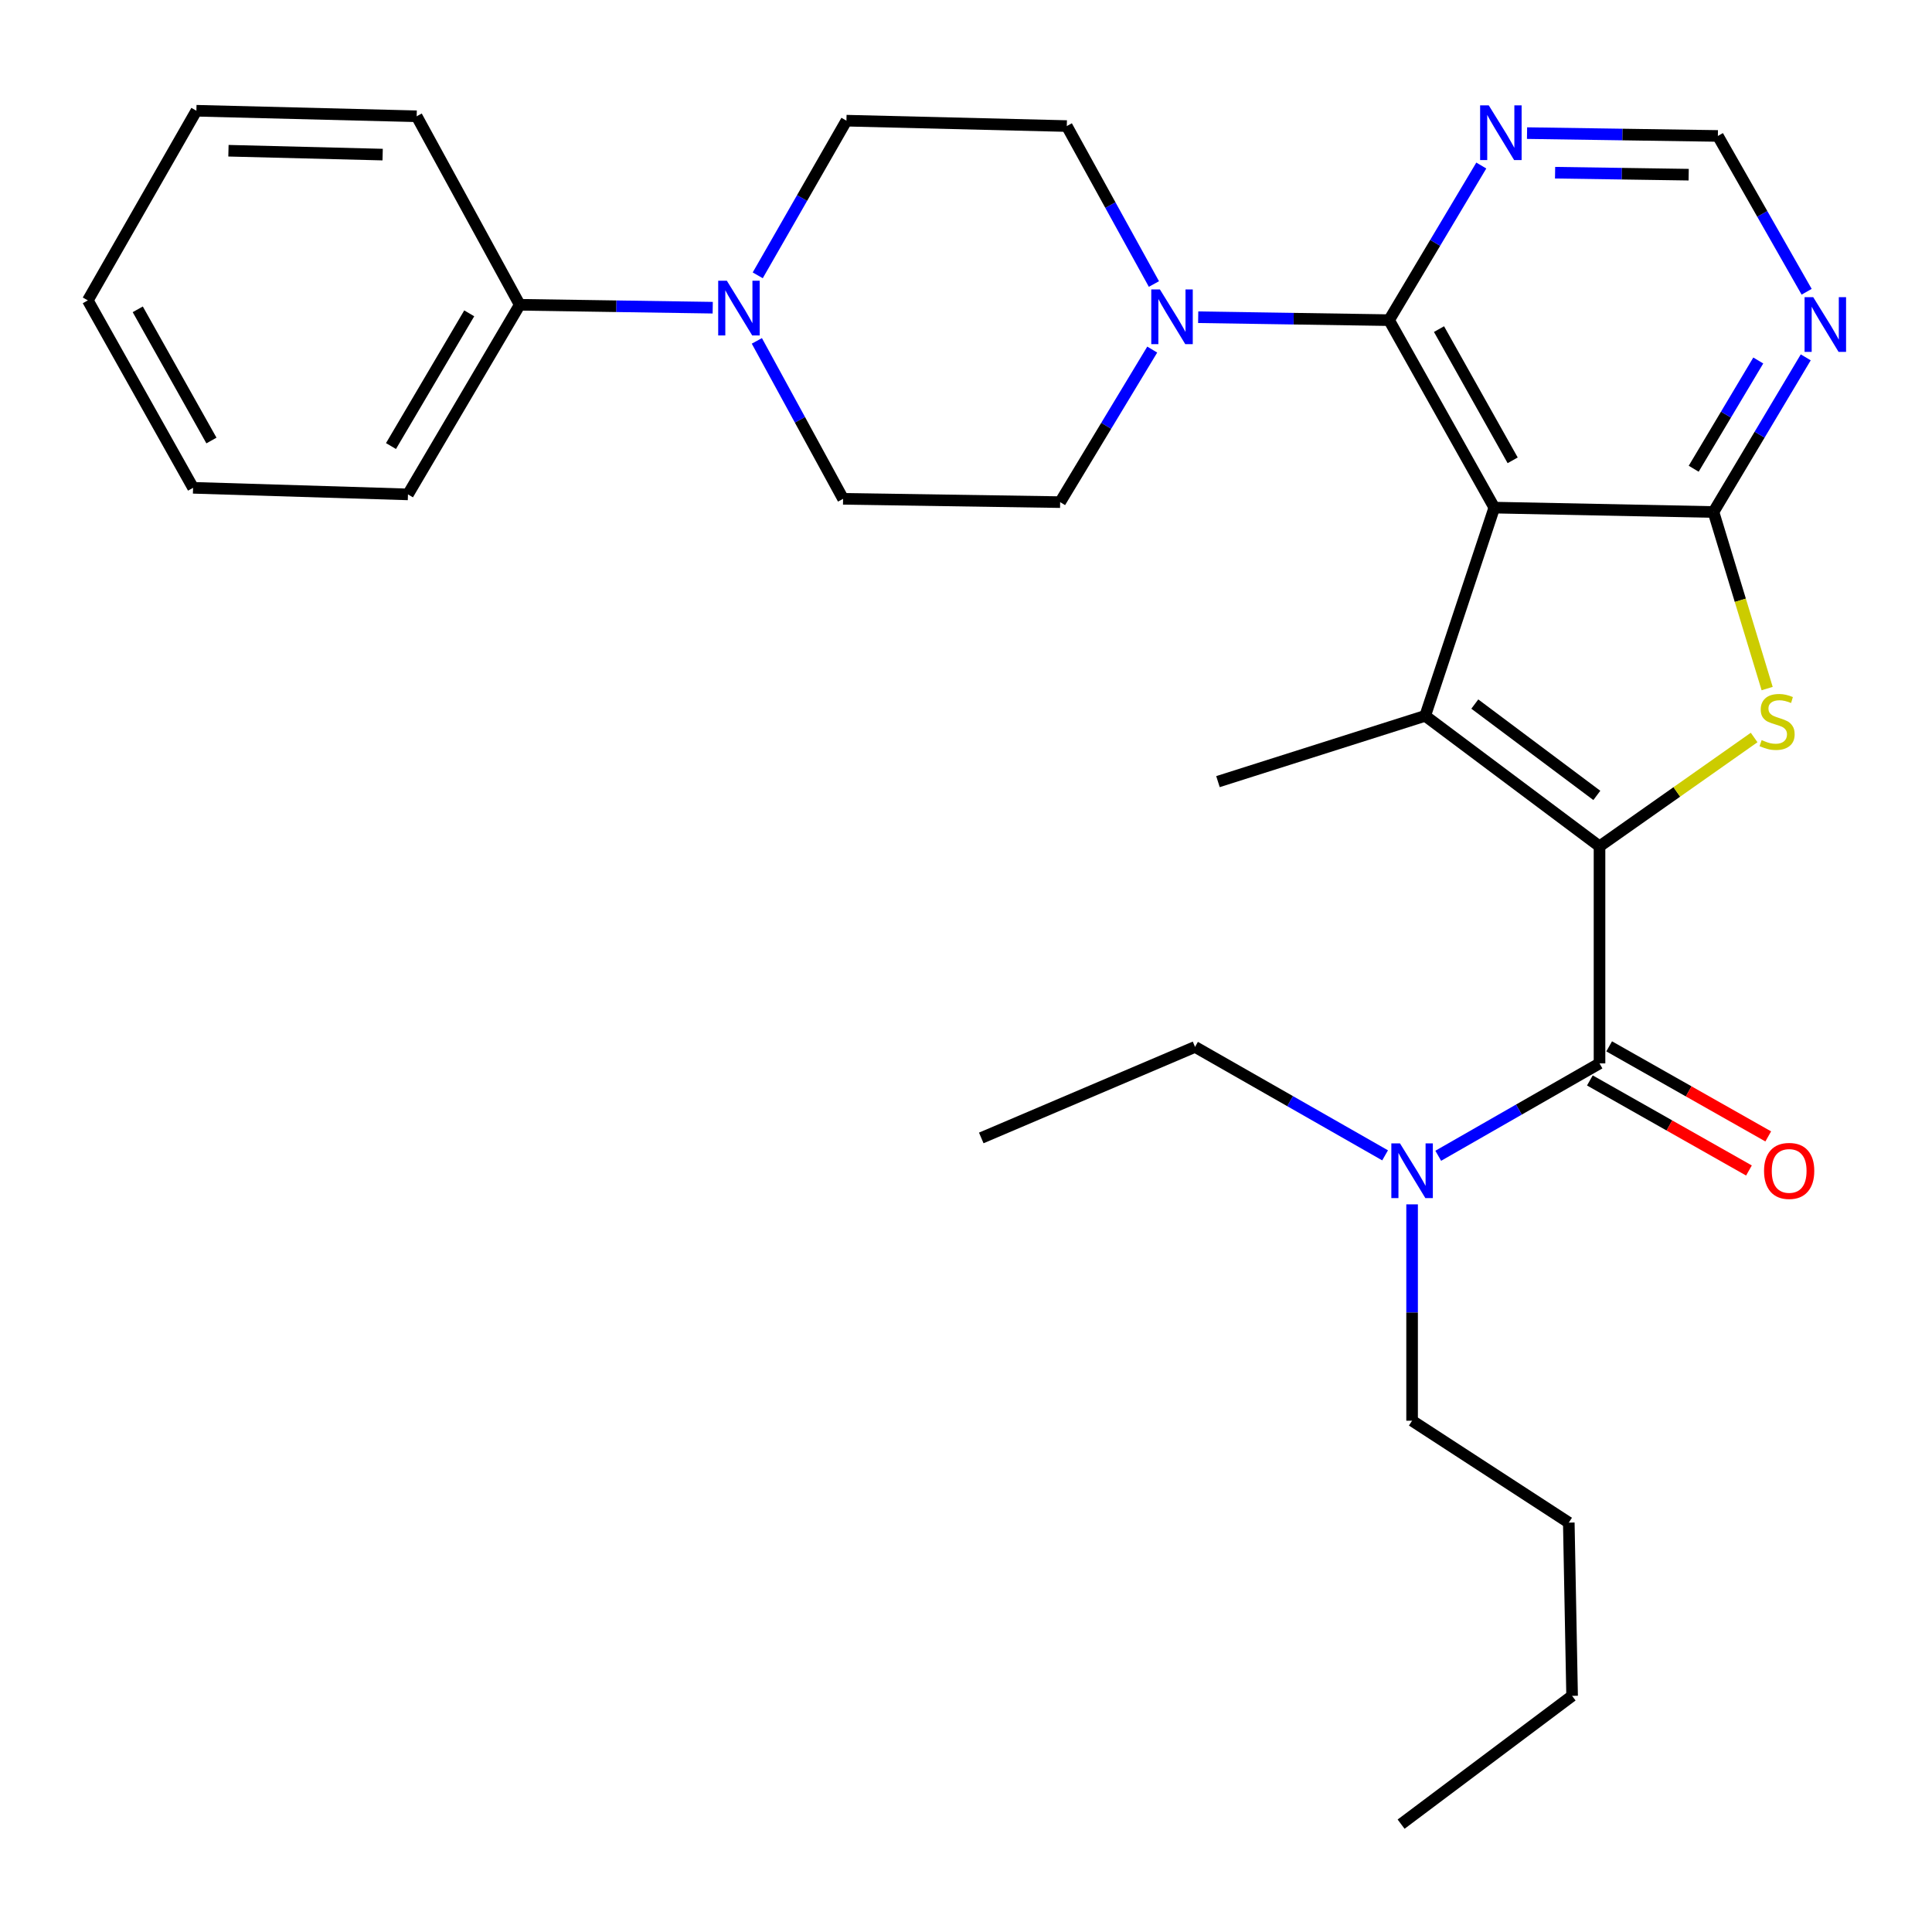 <?xml version='1.0' encoding='iso-8859-1'?>
<svg version='1.1' baseProfile='full'
              xmlns='http://www.w3.org/2000/svg'
                      xmlns:rdkit='http://www.rdkit.org/xml'
                      xmlns:xlink='http://www.w3.org/1999/xlink'
                  xml:space='preserve'
width='1000px' height='1000px' viewBox='0 0 1000 1000'>
<!-- END OF HEADER -->
<rect style='opacity:1.0;fill:#FFFFFF;stroke:none' width='1000' height='1000' x='0' y='0'> </rect>
<path class='bond-1' d='M 827.907,438.065 L 737.677,370.516' style='fill:none;fill-rule:evenodd;stroke:#000000;stroke-width:6px;stroke-linecap:butt;stroke-linejoin:miter;stroke-opacity:1' />
<path class='bond-1' d='M 826.521,411.705 L 763.36,364.421' style='fill:none;fill-rule:evenodd;stroke:#000000;stroke-width:6px;stroke-linecap:butt;stroke-linejoin:miter;stroke-opacity:1' />
<path class='bond-3' d='M 827.907,438.065 L 867.922,409.895' style='fill:none;fill-rule:evenodd;stroke:#000000;stroke-width:6px;stroke-linecap:butt;stroke-linejoin:miter;stroke-opacity:1' />
<path class='bond-3' d='M 867.922,409.895 L 907.936,381.725' style='fill:none;fill-rule:evenodd;stroke:#CCCC00;stroke-width:6px;stroke-linecap:butt;stroke-linejoin:miter;stroke-opacity:1' />
<path class='bond-5' d='M 827.907,438.065 L 827.907,550.413' style='fill:none;fill-rule:evenodd;stroke:#000000;stroke-width:6px;stroke-linecap:butt;stroke-linejoin:miter;stroke-opacity:1' />
<path class='bond-0' d='M 773.445,262.74 L 737.677,370.516' style='fill:none;fill-rule:evenodd;stroke:#000000;stroke-width:6px;stroke-linecap:butt;stroke-linejoin:miter;stroke-opacity:1' />
<path class='bond-4' d='M 773.445,262.74 L 718.982,165.708' style='fill:none;fill-rule:evenodd;stroke:#000000;stroke-width:6px;stroke-linecap:butt;stroke-linejoin:miter;stroke-opacity:1' />
<path class='bond-4' d='M 782.953,238.263 L 744.829,170.341' style='fill:none;fill-rule:evenodd;stroke:#000000;stroke-width:6px;stroke-linecap:butt;stroke-linejoin:miter;stroke-opacity:1' />
<path class='bond-30' d='M 773.445,262.74 L 886.897,265.015' style='fill:none;fill-rule:evenodd;stroke:#000000;stroke-width:6px;stroke-linecap:butt;stroke-linejoin:miter;stroke-opacity:1' />
<path class='bond-18' d='M 737.677,370.516 L 630.419,404.572' style='fill:none;fill-rule:evenodd;stroke:#000000;stroke-width:6px;stroke-linecap:butt;stroke-linejoin:miter;stroke-opacity:1' />
<path class='bond-2' d='M 886.897,265.015 L 900.786,310.709' style='fill:none;fill-rule:evenodd;stroke:#000000;stroke-width:6px;stroke-linecap:butt;stroke-linejoin:miter;stroke-opacity:1' />
<path class='bond-2' d='M 900.786,310.709 L 914.674,356.403' style='fill:none;fill-rule:evenodd;stroke:#CCCC00;stroke-width:6px;stroke-linecap:butt;stroke-linejoin:miter;stroke-opacity:1' />
<path class='bond-7' d='M 886.897,265.015 L 910.774,224.991' style='fill:none;fill-rule:evenodd;stroke:#000000;stroke-width:6px;stroke-linecap:butt;stroke-linejoin:miter;stroke-opacity:1' />
<path class='bond-7' d='M 910.774,224.991 L 934.65,184.967' style='fill:none;fill-rule:evenodd;stroke:#0000FF;stroke-width:6px;stroke-linecap:butt;stroke-linejoin:miter;stroke-opacity:1' />
<path class='bond-7' d='M 876.651,242.622 L 893.365,214.605' style='fill:none;fill-rule:evenodd;stroke:#000000;stroke-width:6px;stroke-linecap:butt;stroke-linejoin:miter;stroke-opacity:1' />
<path class='bond-7' d='M 893.365,214.605 L 910.079,186.589' style='fill:none;fill-rule:evenodd;stroke:#0000FF;stroke-width:6px;stroke-linecap:butt;stroke-linejoin:miter;stroke-opacity:1' />
<path class='bond-6' d='M 718.982,165.708 L 669.583,164.95' style='fill:none;fill-rule:evenodd;stroke:#000000;stroke-width:6px;stroke-linecap:butt;stroke-linejoin:miter;stroke-opacity:1' />
<path class='bond-6' d='M 669.583,164.95 L 620.183,164.192' style='fill:none;fill-rule:evenodd;stroke:#0000FF;stroke-width:6px;stroke-linecap:butt;stroke-linejoin:miter;stroke-opacity:1' />
<path class='bond-9' d='M 718.982,165.708 L 742.849,125.695' style='fill:none;fill-rule:evenodd;stroke:#000000;stroke-width:6px;stroke-linecap:butt;stroke-linejoin:miter;stroke-opacity:1' />
<path class='bond-9' d='M 742.849,125.695 L 766.715,85.682' style='fill:none;fill-rule:evenodd;stroke:#0000FF;stroke-width:6px;stroke-linecap:butt;stroke-linejoin:miter;stroke-opacity:1' />
<path class='bond-11' d='M 827.907,550.413 L 786.17,574.32' style='fill:none;fill-rule:evenodd;stroke:#000000;stroke-width:6px;stroke-linecap:butt;stroke-linejoin:miter;stroke-opacity:1' />
<path class='bond-11' d='M 786.17,574.32 L 744.432,598.227' style='fill:none;fill-rule:evenodd;stroke:#0000FF;stroke-width:6px;stroke-linecap:butt;stroke-linejoin:miter;stroke-opacity:1' />
<path class='bond-12' d='M 822.914,559.234 L 864.083,582.539' style='fill:none;fill-rule:evenodd;stroke:#000000;stroke-width:6px;stroke-linecap:butt;stroke-linejoin:miter;stroke-opacity:1' />
<path class='bond-12' d='M 864.083,582.539 L 905.253,605.844' style='fill:none;fill-rule:evenodd;stroke:#FF0000;stroke-width:6px;stroke-linecap:butt;stroke-linejoin:miter;stroke-opacity:1' />
<path class='bond-12' d='M 832.9,541.593 L 874.07,564.898' style='fill:none;fill-rule:evenodd;stroke:#000000;stroke-width:6px;stroke-linecap:butt;stroke-linejoin:miter;stroke-opacity:1' />
<path class='bond-12' d='M 874.07,564.898 L 915.239,588.203' style='fill:none;fill-rule:evenodd;stroke:#FF0000;stroke-width:6px;stroke-linecap:butt;stroke-linejoin:miter;stroke-opacity:1' />
<path class='bond-13' d='M 596.394,180.946 L 572.56,220.424' style='fill:none;fill-rule:evenodd;stroke:#0000FF;stroke-width:6px;stroke-linecap:butt;stroke-linejoin:miter;stroke-opacity:1' />
<path class='bond-13' d='M 572.56,220.424 L 548.725,259.902' style='fill:none;fill-rule:evenodd;stroke:#000000;stroke-width:6px;stroke-linecap:butt;stroke-linejoin:miter;stroke-opacity:1' />
<path class='bond-14' d='M 597.268,147.006 L 574.72,106.129' style='fill:none;fill-rule:evenodd;stroke:#0000FF;stroke-width:6px;stroke-linecap:butt;stroke-linejoin:miter;stroke-opacity:1' />
<path class='bond-14' d='M 574.72,106.129 L 552.171,65.252' style='fill:none;fill-rule:evenodd;stroke:#000000;stroke-width:6px;stroke-linecap:butt;stroke-linejoin:miter;stroke-opacity:1' />
<path class='bond-10' d='M 935.116,151.014 L 912.144,110.689' style='fill:none;fill-rule:evenodd;stroke:#0000FF;stroke-width:6px;stroke-linecap:butt;stroke-linejoin:miter;stroke-opacity:1' />
<path class='bond-10' d='M 912.144,110.689 L 889.172,70.365' style='fill:none;fill-rule:evenodd;stroke:#000000;stroke-width:6px;stroke-linecap:butt;stroke-linejoin:miter;stroke-opacity:1' />
<path class='bond-8' d='M 392.201,142.513 L 415.156,102.486' style='fill:none;fill-rule:evenodd;stroke:#0000FF;stroke-width:6px;stroke-linecap:butt;stroke-linejoin:miter;stroke-opacity:1' />
<path class='bond-8' d='M 415.156,102.486 L 438.111,62.459' style='fill:none;fill-rule:evenodd;stroke:#000000;stroke-width:6px;stroke-linecap:butt;stroke-linejoin:miter;stroke-opacity:1' />
<path class='bond-17' d='M 368.901,159.264 L 318.957,158.51' style='fill:none;fill-rule:evenodd;stroke:#0000FF;stroke-width:6px;stroke-linecap:butt;stroke-linejoin:miter;stroke-opacity:1' />
<path class='bond-17' d='M 318.957,158.51 L 269.014,157.757' style='fill:none;fill-rule:evenodd;stroke:#000000;stroke-width:6px;stroke-linecap:butt;stroke-linejoin:miter;stroke-opacity:1' />
<path class='bond-32' d='M 391.744,176.44 L 414.06,217.315' style='fill:none;fill-rule:evenodd;stroke:#0000FF;stroke-width:6px;stroke-linecap:butt;stroke-linejoin:miter;stroke-opacity:1' />
<path class='bond-32' d='M 414.06,217.315 L 436.377,258.19' style='fill:none;fill-rule:evenodd;stroke:#000000;stroke-width:6px;stroke-linecap:butt;stroke-linejoin:miter;stroke-opacity:1' />
<path class='bond-31' d='M 790.394,68.899 L 839.783,69.632' style='fill:none;fill-rule:evenodd;stroke:#0000FF;stroke-width:6px;stroke-linecap:butt;stroke-linejoin:miter;stroke-opacity:1' />
<path class='bond-31' d='M 839.783,69.632 L 889.172,70.365' style='fill:none;fill-rule:evenodd;stroke:#000000;stroke-width:6px;stroke-linecap:butt;stroke-linejoin:miter;stroke-opacity:1' />
<path class='bond-31' d='M 804.91,89.388 L 839.482,89.901' style='fill:none;fill-rule:evenodd;stroke:#0000FF;stroke-width:6px;stroke-linecap:butt;stroke-linejoin:miter;stroke-opacity:1' />
<path class='bond-31' d='M 839.482,89.901 L 874.054,90.414' style='fill:none;fill-rule:evenodd;stroke:#000000;stroke-width:6px;stroke-linecap:butt;stroke-linejoin:miter;stroke-opacity:1' />
<path class='bond-19' d='M 716.924,598.006 L 667.736,569.942' style='fill:none;fill-rule:evenodd;stroke:#0000FF;stroke-width:6px;stroke-linecap:butt;stroke-linejoin:miter;stroke-opacity:1' />
<path class='bond-19' d='M 667.736,569.942 L 618.549,541.877' style='fill:none;fill-rule:evenodd;stroke:#000000;stroke-width:6px;stroke-linecap:butt;stroke-linejoin:miter;stroke-opacity:1' />
<path class='bond-20' d='M 730.897,623.374 L 730.897,679.365' style='fill:none;fill-rule:evenodd;stroke:#0000FF;stroke-width:6px;stroke-linecap:butt;stroke-linejoin:miter;stroke-opacity:1' />
<path class='bond-20' d='M 730.897,679.365 L 730.897,735.356' style='fill:none;fill-rule:evenodd;stroke:#000000;stroke-width:6px;stroke-linecap:butt;stroke-linejoin:miter;stroke-opacity:1' />
<path class='bond-16' d='M 548.725,259.902 L 436.377,258.19' style='fill:none;fill-rule:evenodd;stroke:#000000;stroke-width:6px;stroke-linecap:butt;stroke-linejoin:miter;stroke-opacity:1' />
<path class='bond-15' d='M 552.171,65.252 L 438.111,62.459' style='fill:none;fill-rule:evenodd;stroke:#000000;stroke-width:6px;stroke-linecap:butt;stroke-linejoin:miter;stroke-opacity:1' />
<path class='bond-21' d='M 269.014,157.757 L 211.162,255.893' style='fill:none;fill-rule:evenodd;stroke:#000000;stroke-width:6px;stroke-linecap:butt;stroke-linejoin:miter;stroke-opacity:1' />
<path class='bond-21' d='M 242.873,162.183 L 202.377,230.878' style='fill:none;fill-rule:evenodd;stroke:#000000;stroke-width:6px;stroke-linecap:butt;stroke-linejoin:miter;stroke-opacity:1' />
<path class='bond-22' d='M 269.014,157.757 L 215.667,60.184' style='fill:none;fill-rule:evenodd;stroke:#000000;stroke-width:6px;stroke-linecap:butt;stroke-linejoin:miter;stroke-opacity:1' />
<path class='bond-25' d='M 618.549,541.877 L 507.901,588.996' style='fill:none;fill-rule:evenodd;stroke:#000000;stroke-width:6px;stroke-linecap:butt;stroke-linejoin:miter;stroke-opacity:1' />
<path class='bond-23' d='M 730.897,735.356 L 812.005,788.106' style='fill:none;fill-rule:evenodd;stroke:#000000;stroke-width:6px;stroke-linecap:butt;stroke-linejoin:miter;stroke-opacity:1' />
<path class='bond-28' d='M 211.162,255.893 L 99.939,252.492' style='fill:none;fill-rule:evenodd;stroke:#000000;stroke-width:6px;stroke-linecap:butt;stroke-linejoin:miter;stroke-opacity:1' />
<path class='bond-27' d='M 215.667,60.184 L 101.651,57.323' style='fill:none;fill-rule:evenodd;stroke:#000000;stroke-width:6px;stroke-linecap:butt;stroke-linejoin:miter;stroke-opacity:1' />
<path class='bond-27' d='M 198.056,80.02 L 118.245,78.017' style='fill:none;fill-rule:evenodd;stroke:#000000;stroke-width:6px;stroke-linecap:butt;stroke-linejoin:miter;stroke-opacity:1' />
<path class='bond-24' d='M 812.005,788.106 L 813.717,877.773' style='fill:none;fill-rule:evenodd;stroke:#000000;stroke-width:6px;stroke-linecap:butt;stroke-linejoin:miter;stroke-opacity:1' />
<path class='bond-26' d='M 813.717,877.773 L 725.21,944.173' style='fill:none;fill-rule:evenodd;stroke:#000000;stroke-width:6px;stroke-linecap:butt;stroke-linejoin:miter;stroke-opacity:1' />
<path class='bond-29' d='M 101.651,57.323 L 45.455,155.482' style='fill:none;fill-rule:evenodd;stroke:#000000;stroke-width:6px;stroke-linecap:butt;stroke-linejoin:miter;stroke-opacity:1' />
<path class='bond-33' d='M 99.939,252.492 L 45.455,155.482' style='fill:none;fill-rule:evenodd;stroke:#000000;stroke-width:6px;stroke-linecap:butt;stroke-linejoin:miter;stroke-opacity:1' />
<path class='bond-33' d='M 109.441,228.013 L 71.302,160.106' style='fill:none;fill-rule:evenodd;stroke:#000000;stroke-width:6px;stroke-linecap:butt;stroke-linejoin:miter;stroke-opacity:1' />
<path  class='atom-4' d='M 911.827 383.074
Q 912.147 383.194, 913.467 383.754
Q 914.787 384.314, 916.227 384.674
Q 917.707 384.994, 919.147 384.994
Q 921.827 384.994, 923.387 383.714
Q 924.947 382.394, 924.947 380.114
Q 924.947 378.554, 924.147 377.594
Q 923.387 376.634, 922.187 376.114
Q 920.987 375.594, 918.987 374.994
Q 916.467 374.234, 914.947 373.514
Q 913.467 372.794, 912.387 371.274
Q 911.347 369.754, 911.347 367.194
Q 911.347 363.634, 913.747 361.434
Q 916.187 359.234, 920.987 359.234
Q 924.267 359.234, 927.987 360.794
L 927.067 363.874
Q 923.667 362.474, 921.107 362.474
Q 918.347 362.474, 916.827 363.634
Q 915.307 364.754, 915.347 366.714
Q 915.347 368.234, 916.107 369.154
Q 916.907 370.074, 918.027 370.594
Q 919.187 371.114, 921.107 371.714
Q 923.667 372.514, 925.187 373.314
Q 926.707 374.114, 927.787 375.754
Q 928.907 377.354, 928.907 380.114
Q 928.907 384.034, 926.267 386.154
Q 923.667 388.234, 919.307 388.234
Q 916.787 388.234, 914.867 387.674
Q 912.987 387.154, 910.747 386.234
L 911.827 383.074
' fill='#CCCC00'/>
<path  class='atom-7' d='M 600.374 149.824
L 609.654 164.824
Q 610.574 166.304, 612.054 168.984
Q 613.534 171.664, 613.614 171.824
L 613.614 149.824
L 617.374 149.824
L 617.374 178.144
L 613.494 178.144
L 603.534 161.744
Q 602.374 159.824, 601.134 157.624
Q 599.934 155.424, 599.574 154.744
L 599.574 178.144
L 595.894 178.144
L 595.894 149.824
L 600.374 149.824
' fill='#0000FF'/>
<path  class='atom-8' d='M 938.523 153.822
L 947.803 168.822
Q 948.723 170.302, 950.203 172.982
Q 951.683 175.662, 951.763 175.822
L 951.763 153.822
L 955.523 153.822
L 955.523 182.142
L 951.643 182.142
L 941.683 165.742
Q 940.523 163.822, 939.283 161.622
Q 938.083 159.422, 937.723 158.742
L 937.723 182.142
L 934.043 182.142
L 934.043 153.822
L 938.523 153.822
' fill='#0000FF'/>
<path  class='atom-9' d='M 376.217 145.308
L 385.497 160.308
Q 386.417 161.788, 387.897 164.468
Q 389.377 167.148, 389.457 167.308
L 389.457 145.308
L 393.217 145.308
L 393.217 173.628
L 389.337 173.628
L 379.377 157.228
Q 378.217 155.308, 376.977 153.108
Q 375.777 150.908, 375.417 150.228
L 375.417 173.628
L 371.737 173.628
L 371.737 145.308
L 376.217 145.308
' fill='#0000FF'/>
<path  class='atom-10' d='M 770.586 54.538
L 779.866 69.538
Q 780.786 71.018, 782.266 73.698
Q 783.746 76.378, 783.826 76.538
L 783.826 54.538
L 787.586 54.538
L 787.586 82.858
L 783.706 82.858
L 773.746 66.458
Q 772.586 64.538, 771.346 62.338
Q 770.146 60.138, 769.786 59.458
L 769.786 82.858
L 766.106 82.858
L 766.106 54.538
L 770.586 54.538
' fill='#0000FF'/>
<path  class='atom-12' d='M 724.637 591.819
L 733.917 606.819
Q 734.837 608.299, 736.317 610.979
Q 737.797 613.659, 737.877 613.819
L 737.877 591.819
L 741.637 591.819
L 741.637 620.139
L 737.757 620.139
L 727.797 603.739
Q 726.637 601.819, 725.397 599.619
Q 724.197 597.419, 723.837 596.739
L 723.837 620.139
L 720.157 620.139
L 720.157 591.819
L 724.637 591.819
' fill='#0000FF'/>
<path  class='atom-13' d='M 913.066 606.059
Q 913.066 599.259, 916.426 595.459
Q 919.786 591.659, 926.066 591.659
Q 932.346 591.659, 935.706 595.459
Q 939.066 599.259, 939.066 606.059
Q 939.066 612.939, 935.666 616.859
Q 932.266 620.739, 926.066 620.739
Q 919.826 620.739, 916.426 616.859
Q 913.066 612.979, 913.066 606.059
M 926.066 617.539
Q 930.386 617.539, 932.706 614.659
Q 935.066 611.739, 935.066 606.059
Q 935.066 600.499, 932.706 597.699
Q 930.386 594.859, 926.066 594.859
Q 921.746 594.859, 919.386 597.659
Q 917.066 600.459, 917.066 606.059
Q 917.066 611.779, 919.386 614.659
Q 921.746 617.539, 926.066 617.539
' fill='#FF0000'/>
</svg>
